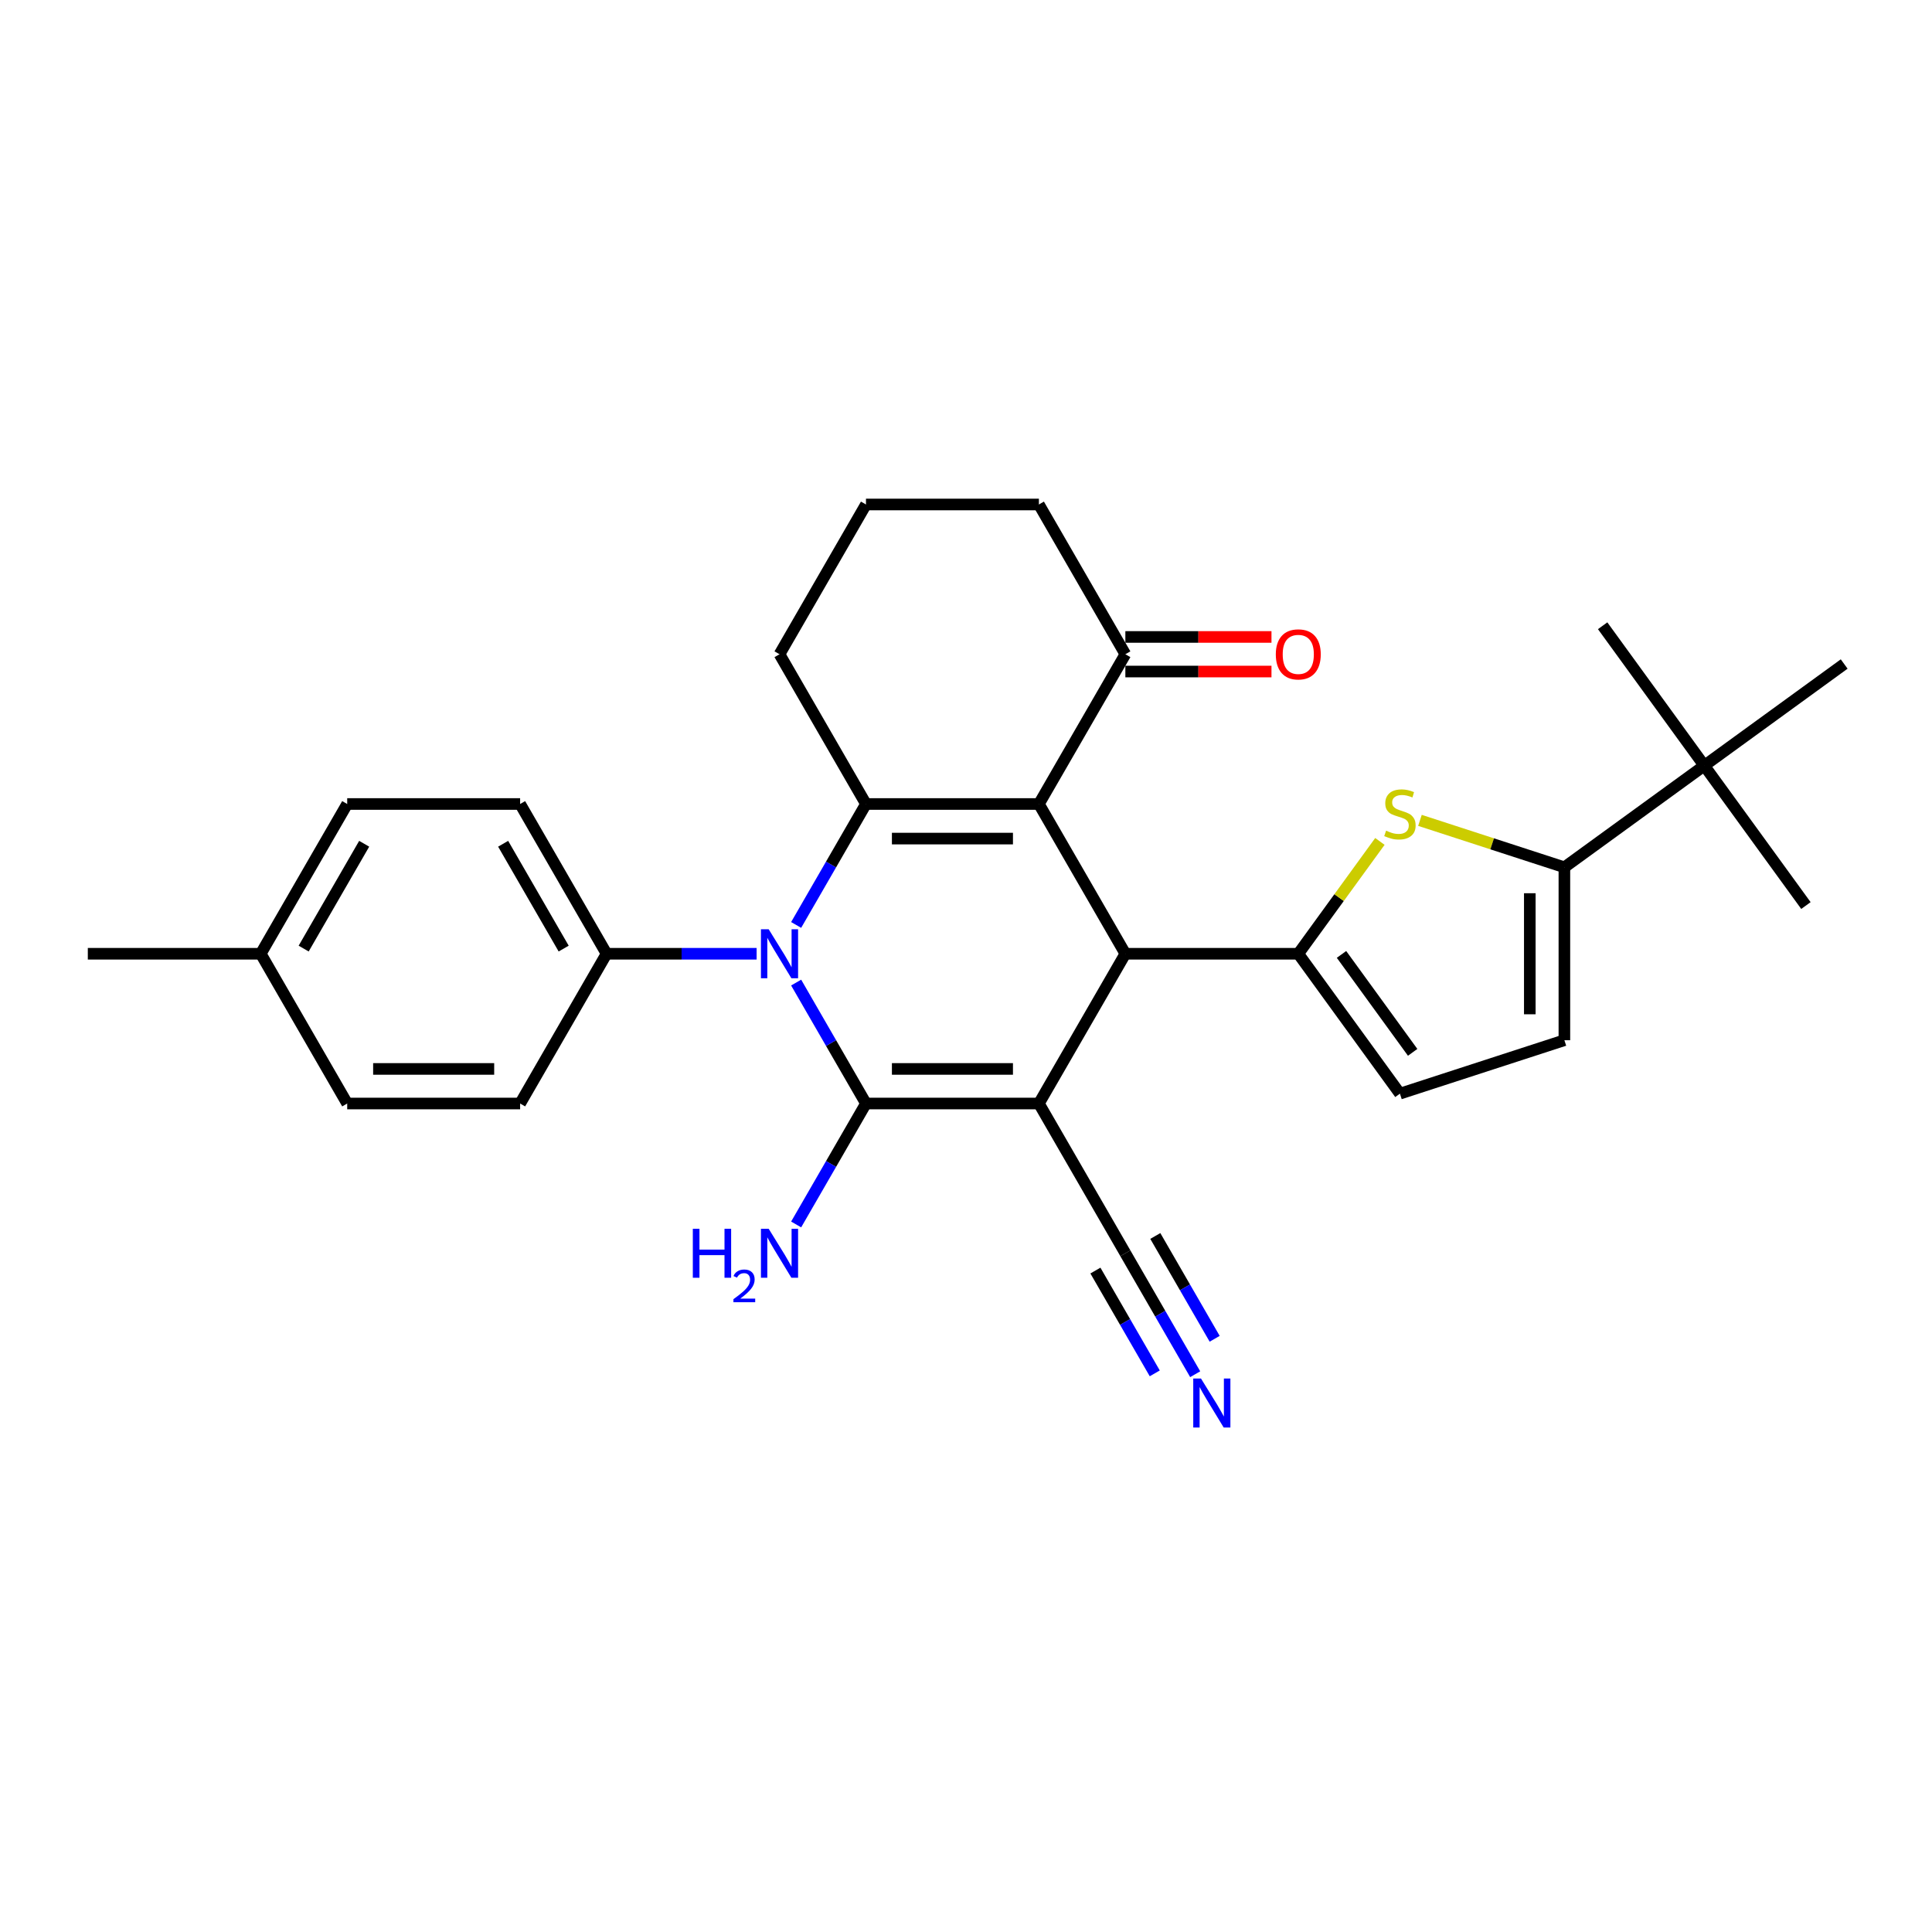 <?xml version='1.0' encoding='iso-8859-1'?>
<svg version='1.1' baseProfile='full'
              xmlns='http://www.w3.org/2000/svg'
                      xmlns:rdkit='http://www.rdkit.org/xml'
                      xmlns:xlink='http://www.w3.org/1999/xlink'
                  xml:space='preserve'
width='1000px' height='1000px' viewBox='0 0 1000 1000'>
<!-- END OF HEADER -->
<rect style='opacity:1.0;fill:#FFFFFF;stroke:none' width='1000' height='1000' x='0' y='0'> </rect>
<path class='bond-0' d='M 537.732,571.177 L 448.227,571.177' style='fill:none;fill-rule:evenodd;stroke:#000000;stroke-width:6px;stroke-linecap:butt;stroke-linejoin:miter;stroke-opacity:1' />
<path class='bond-0' d='M 524.306,553.276 L 461.653,553.276' style='fill:none;fill-rule:evenodd;stroke:#000000;stroke-width:6px;stroke-linecap:butt;stroke-linejoin:miter;stroke-opacity:1' />
<path class='bond-3' d='M 537.732,571.177 L 582.484,493.663' style='fill:none;fill-rule:evenodd;stroke:#000000;stroke-width:6px;stroke-linecap:butt;stroke-linejoin:miter;stroke-opacity:1' />
<path class='bond-8' d='M 537.732,571.177 L 582.484,648.69' style='fill:none;fill-rule:evenodd;stroke:#000000;stroke-width:6px;stroke-linecap:butt;stroke-linejoin:miter;stroke-opacity:1' />
<path class='bond-2' d='M 448.227,571.177 L 430.155,539.876' style='fill:none;fill-rule:evenodd;stroke:#000000;stroke-width:6px;stroke-linecap:butt;stroke-linejoin:miter;stroke-opacity:1' />
<path class='bond-2' d='M 430.155,539.876 L 412.084,508.575' style='fill:none;fill-rule:evenodd;stroke:#0000FF;stroke-width:6px;stroke-linecap:butt;stroke-linejoin:miter;stroke-opacity:1' />
<path class='bond-15' d='M 448.227,571.177 L 430.155,602.478' style='fill:none;fill-rule:evenodd;stroke:#000000;stroke-width:6px;stroke-linecap:butt;stroke-linejoin:miter;stroke-opacity:1' />
<path class='bond-15' d='M 430.155,602.478 L 412.084,633.779' style='fill:none;fill-rule:evenodd;stroke:#0000FF;stroke-width:6px;stroke-linecap:butt;stroke-linejoin:miter;stroke-opacity:1' />
<path class='bond-1' d='M 537.732,416.149 L 582.484,493.663' style='fill:none;fill-rule:evenodd;stroke:#000000;stroke-width:6px;stroke-linecap:butt;stroke-linejoin:miter;stroke-opacity:1' />
<path class='bond-4' d='M 537.732,416.149 L 448.227,416.149' style='fill:none;fill-rule:evenodd;stroke:#000000;stroke-width:6px;stroke-linecap:butt;stroke-linejoin:miter;stroke-opacity:1' />
<path class='bond-4' d='M 524.306,434.05 L 461.653,434.05' style='fill:none;fill-rule:evenodd;stroke:#000000;stroke-width:6px;stroke-linecap:butt;stroke-linejoin:miter;stroke-opacity:1' />
<path class='bond-10' d='M 537.732,416.149 L 582.484,338.636' style='fill:none;fill-rule:evenodd;stroke:#000000;stroke-width:6px;stroke-linecap:butt;stroke-linejoin:miter;stroke-opacity:1' />
<path class='bond-13' d='M 391.624,493.663 L 352.797,493.663' style='fill:none;fill-rule:evenodd;stroke:#0000FF;stroke-width:6px;stroke-linecap:butt;stroke-linejoin:miter;stroke-opacity:1' />
<path class='bond-13' d='M 352.797,493.663 L 313.969,493.663' style='fill:none;fill-rule:evenodd;stroke:#000000;stroke-width:6px;stroke-linecap:butt;stroke-linejoin:miter;stroke-opacity:1' />
<path class='bond-29' d='M 412.084,478.752 L 430.155,447.45' style='fill:none;fill-rule:evenodd;stroke:#0000FF;stroke-width:6px;stroke-linecap:butt;stroke-linejoin:miter;stroke-opacity:1' />
<path class='bond-29' d='M 430.155,447.45 L 448.227,416.149' style='fill:none;fill-rule:evenodd;stroke:#000000;stroke-width:6px;stroke-linecap:butt;stroke-linejoin:miter;stroke-opacity:1' />
<path class='bond-5' d='M 582.484,493.663 L 671.989,493.663' style='fill:none;fill-rule:evenodd;stroke:#000000;stroke-width:6px;stroke-linecap:butt;stroke-linejoin:miter;stroke-opacity:1' />
<path class='bond-19' d='M 448.227,416.149 L 403.474,338.636' style='fill:none;fill-rule:evenodd;stroke:#000000;stroke-width:6px;stroke-linecap:butt;stroke-linejoin:miter;stroke-opacity:1' />
<path class='bond-6' d='M 671.989,493.663 L 693.112,464.59' style='fill:none;fill-rule:evenodd;stroke:#000000;stroke-width:6px;stroke-linecap:butt;stroke-linejoin:miter;stroke-opacity:1' />
<path class='bond-6' d='M 693.112,464.59 L 714.234,435.518' style='fill:none;fill-rule:evenodd;stroke:#CCCC00;stroke-width:6px;stroke-linecap:butt;stroke-linejoin:miter;stroke-opacity:1' />
<path class='bond-9' d='M 671.989,493.663 L 724.599,566.074' style='fill:none;fill-rule:evenodd;stroke:#000000;stroke-width:6px;stroke-linecap:butt;stroke-linejoin:miter;stroke-opacity:1' />
<path class='bond-9' d='M 694.363,494.003 L 731.19,544.69' style='fill:none;fill-rule:evenodd;stroke:#000000;stroke-width:6px;stroke-linecap:butt;stroke-linejoin:miter;stroke-opacity:1' />
<path class='bond-7' d='M 734.964,424.62 L 772.344,436.765' style='fill:none;fill-rule:evenodd;stroke:#CCCC00;stroke-width:6px;stroke-linecap:butt;stroke-linejoin:miter;stroke-opacity:1' />
<path class='bond-7' d='M 772.344,436.765 L 809.723,448.911' style='fill:none;fill-rule:evenodd;stroke:#000000;stroke-width:6px;stroke-linecap:butt;stroke-linejoin:miter;stroke-opacity:1' />
<path class='bond-14' d='M 809.723,448.911 L 882.134,396.301' style='fill:none;fill-rule:evenodd;stroke:#000000;stroke-width:6px;stroke-linecap:butt;stroke-linejoin:miter;stroke-opacity:1' />
<path class='bond-30' d='M 809.723,448.911 L 809.723,538.416' style='fill:none;fill-rule:evenodd;stroke:#000000;stroke-width:6px;stroke-linecap:butt;stroke-linejoin:miter;stroke-opacity:1' />
<path class='bond-30' d='M 791.822,462.336 L 791.822,524.99' style='fill:none;fill-rule:evenodd;stroke:#000000;stroke-width:6px;stroke-linecap:butt;stroke-linejoin:miter;stroke-opacity:1' />
<path class='bond-12' d='M 582.484,648.69 L 600.556,679.991' style='fill:none;fill-rule:evenodd;stroke:#000000;stroke-width:6px;stroke-linecap:butt;stroke-linejoin:miter;stroke-opacity:1' />
<path class='bond-12' d='M 600.556,679.991 L 618.628,711.292' style='fill:none;fill-rule:evenodd;stroke:#0000FF;stroke-width:6px;stroke-linecap:butt;stroke-linejoin:miter;stroke-opacity:1' />
<path class='bond-12' d='M 566.982,657.641 L 582.343,684.247' style='fill:none;fill-rule:evenodd;stroke:#000000;stroke-width:6px;stroke-linecap:butt;stroke-linejoin:miter;stroke-opacity:1' />
<path class='bond-12' d='M 582.343,684.247 L 597.703,710.852' style='fill:none;fill-rule:evenodd;stroke:#0000FF;stroke-width:6px;stroke-linecap:butt;stroke-linejoin:miter;stroke-opacity:1' />
<path class='bond-12' d='M 597.987,639.74 L 613.348,666.346' style='fill:none;fill-rule:evenodd;stroke:#000000;stroke-width:6px;stroke-linecap:butt;stroke-linejoin:miter;stroke-opacity:1' />
<path class='bond-12' d='M 613.348,666.346 L 628.709,692.951' style='fill:none;fill-rule:evenodd;stroke:#0000FF;stroke-width:6px;stroke-linecap:butt;stroke-linejoin:miter;stroke-opacity:1' />
<path class='bond-11' d='M 724.599,566.074 L 809.723,538.416' style='fill:none;fill-rule:evenodd;stroke:#000000;stroke-width:6px;stroke-linecap:butt;stroke-linejoin:miter;stroke-opacity:1' />
<path class='bond-16' d='M 582.484,347.586 L 620.3,347.586' style='fill:none;fill-rule:evenodd;stroke:#000000;stroke-width:6px;stroke-linecap:butt;stroke-linejoin:miter;stroke-opacity:1' />
<path class='bond-16' d='M 620.3,347.586 L 658.116,347.586' style='fill:none;fill-rule:evenodd;stroke:#FF0000;stroke-width:6px;stroke-linecap:butt;stroke-linejoin:miter;stroke-opacity:1' />
<path class='bond-16' d='M 582.484,329.685 L 620.3,329.685' style='fill:none;fill-rule:evenodd;stroke:#000000;stroke-width:6px;stroke-linecap:butt;stroke-linejoin:miter;stroke-opacity:1' />
<path class='bond-16' d='M 620.3,329.685 L 658.116,329.685' style='fill:none;fill-rule:evenodd;stroke:#FF0000;stroke-width:6px;stroke-linecap:butt;stroke-linejoin:miter;stroke-opacity:1' />
<path class='bond-23' d='M 582.484,338.636 L 537.732,261.122' style='fill:none;fill-rule:evenodd;stroke:#000000;stroke-width:6px;stroke-linecap:butt;stroke-linejoin:miter;stroke-opacity:1' />
<path class='bond-17' d='M 313.969,493.663 L 269.217,416.149' style='fill:none;fill-rule:evenodd;stroke:#000000;stroke-width:6px;stroke-linecap:butt;stroke-linejoin:miter;stroke-opacity:1' />
<path class='bond-17' d='M 291.754,490.987 L 260.427,436.727' style='fill:none;fill-rule:evenodd;stroke:#000000;stroke-width:6px;stroke-linecap:butt;stroke-linejoin:miter;stroke-opacity:1' />
<path class='bond-18' d='M 313.969,493.663 L 269.217,571.177' style='fill:none;fill-rule:evenodd;stroke:#000000;stroke-width:6px;stroke-linecap:butt;stroke-linejoin:miter;stroke-opacity:1' />
<path class='bond-25' d='M 882.134,396.301 L 934.744,468.712' style='fill:none;fill-rule:evenodd;stroke:#000000;stroke-width:6px;stroke-linecap:butt;stroke-linejoin:miter;stroke-opacity:1' />
<path class='bond-26' d='M 882.134,396.301 L 829.525,323.89' style='fill:none;fill-rule:evenodd;stroke:#000000;stroke-width:6px;stroke-linecap:butt;stroke-linejoin:miter;stroke-opacity:1' />
<path class='bond-27' d='M 882.134,396.301 L 954.545,343.691' style='fill:none;fill-rule:evenodd;stroke:#000000;stroke-width:6px;stroke-linecap:butt;stroke-linejoin:miter;stroke-opacity:1' />
<path class='bond-20' d='M 269.217,416.149 L 179.712,416.149' style='fill:none;fill-rule:evenodd;stroke:#000000;stroke-width:6px;stroke-linecap:butt;stroke-linejoin:miter;stroke-opacity:1' />
<path class='bond-21' d='M 269.217,571.177 L 179.712,571.177' style='fill:none;fill-rule:evenodd;stroke:#000000;stroke-width:6px;stroke-linecap:butt;stroke-linejoin:miter;stroke-opacity:1' />
<path class='bond-21' d='M 255.791,553.276 L 193.138,553.276' style='fill:none;fill-rule:evenodd;stroke:#000000;stroke-width:6px;stroke-linecap:butt;stroke-linejoin:miter;stroke-opacity:1' />
<path class='bond-31' d='M 403.474,338.636 L 448.227,261.122' style='fill:none;fill-rule:evenodd;stroke:#000000;stroke-width:6px;stroke-linecap:butt;stroke-linejoin:miter;stroke-opacity:1' />
<path class='bond-32' d='M 179.712,416.149 L 134.96,493.663' style='fill:none;fill-rule:evenodd;stroke:#000000;stroke-width:6px;stroke-linecap:butt;stroke-linejoin:miter;stroke-opacity:1' />
<path class='bond-32' d='M 188.502,436.727 L 157.175,490.987' style='fill:none;fill-rule:evenodd;stroke:#000000;stroke-width:6px;stroke-linecap:butt;stroke-linejoin:miter;stroke-opacity:1' />
<path class='bond-22' d='M 179.712,571.177 L 134.96,493.663' style='fill:none;fill-rule:evenodd;stroke:#000000;stroke-width:6px;stroke-linecap:butt;stroke-linejoin:miter;stroke-opacity:1' />
<path class='bond-28' d='M 134.96,493.663 L 45.455,493.663' style='fill:none;fill-rule:evenodd;stroke:#000000;stroke-width:6px;stroke-linecap:butt;stroke-linejoin:miter;stroke-opacity:1' />
<path class='bond-24' d='M 537.732,261.122 L 448.227,261.122' style='fill:none;fill-rule:evenodd;stroke:#000000;stroke-width:6px;stroke-linecap:butt;stroke-linejoin:miter;stroke-opacity:1' />
<path  class='atom-3' d='M 397.871 480.989
L 406.177 494.415
Q 407.001 495.74, 408.326 498.138
Q 409.65 500.537, 409.722 500.68
L 409.722 480.989
L 413.087 480.989
L 413.087 506.337
L 409.614 506.337
L 400.7 491.658
Q 399.662 489.94, 398.552 487.971
Q 397.478 486.001, 397.155 485.393
L 397.155 506.337
L 393.862 506.337
L 393.862 480.989
L 397.871 480.989
' fill='#0000FF'/>
<path  class='atom-7' d='M 717.439 429.952
Q 717.725 430.059, 718.907 430.561
Q 720.088 431.062, 721.377 431.384
Q 722.702 431.67, 723.99 431.67
Q 726.389 431.67, 727.785 430.525
Q 729.182 429.343, 729.182 427.303
Q 729.182 425.906, 728.466 425.047
Q 727.785 424.188, 726.711 423.722
Q 725.637 423.257, 723.847 422.72
Q 721.592 422.04, 720.231 421.395
Q 718.907 420.751, 717.94 419.39
Q 717.009 418.03, 717.009 415.738
Q 717.009 412.552, 719.157 410.583
Q 721.341 408.614, 725.637 408.614
Q 728.573 408.614, 731.903 410.01
L 731.079 412.767
Q 728.036 411.514, 725.745 411.514
Q 723.274 411.514, 721.914 412.552
Q 720.553 413.555, 720.589 415.309
Q 720.589 416.669, 721.269 417.493
Q 721.986 418.316, 722.988 418.782
Q 724.026 419.247, 725.745 419.784
Q 728.036 420.5, 729.397 421.216
Q 730.757 421.932, 731.724 423.4
Q 732.726 424.832, 732.726 427.303
Q 732.726 430.811, 730.363 432.709
Q 728.036 434.57, 724.134 434.57
Q 721.878 434.57, 720.16 434.069
Q 718.477 433.604, 716.472 432.78
L 717.439 429.952
' fill='#CCCC00'/>
<path  class='atom-13' d='M 621.634 713.53
L 629.94 726.956
Q 630.763 728.28, 632.088 730.679
Q 633.413 733.078, 633.484 733.221
L 633.484 713.53
L 636.85 713.53
L 636.85 738.878
L 633.377 738.878
L 624.462 724.199
Q 623.424 722.48, 622.314 720.511
Q 621.24 718.542, 620.918 717.934
L 620.918 738.878
L 617.624 738.878
L 617.624 713.53
L 621.634 713.53
' fill='#0000FF'/>
<path  class='atom-16' d='M 358.603 636.016
L 362.04 636.016
L 362.04 646.793
L 375 646.793
L 375 636.016
L 378.437 636.016
L 378.437 661.364
L 375 661.364
L 375 649.657
L 362.04 649.657
L 362.04 661.364
L 358.603 661.364
L 358.603 636.016
' fill='#0000FF'/>
<path  class='atom-16' d='M 379.666 660.475
Q 380.28 658.892, 381.746 658.017
Q 383.211 657.119, 385.243 657.119
Q 387.771 657.119, 389.189 658.49
Q 390.606 659.86, 390.606 662.294
Q 390.606 664.775, 388.763 667.091
Q 386.944 669.407, 383.163 672.148
L 390.89 672.148
L 390.89 674.038
L 379.619 674.038
L 379.619 672.455
Q 382.738 670.234, 384.581 668.58
Q 386.448 666.926, 387.346 665.437
Q 388.244 663.948, 388.244 662.412
Q 388.244 660.806, 387.44 659.908
Q 386.637 659.01, 385.243 659.01
Q 383.896 659.01, 382.998 659.553
Q 382.1 660.097, 381.462 661.302
L 379.666 660.475
' fill='#0000FF'/>
<path  class='atom-16' d='M 397.871 636.016
L 406.177 649.442
Q 407.001 650.767, 408.326 653.165
Q 409.65 655.564, 409.722 655.707
L 409.722 636.016
L 413.087 636.016
L 413.087 661.364
L 409.614 661.364
L 400.7 646.685
Q 399.662 644.967, 398.552 642.998
Q 397.478 641.029, 397.155 640.42
L 397.155 661.364
L 393.862 661.364
L 393.862 636.016
L 397.871 636.016
' fill='#0000FF'/>
<path  class='atom-17' d='M 660.354 338.707
Q 660.354 332.621, 663.361 329.22
Q 666.368 325.819, 671.989 325.819
Q 677.61 325.819, 680.618 329.22
Q 683.625 332.621, 683.625 338.707
Q 683.625 344.865, 680.582 348.374
Q 677.539 351.847, 671.989 351.847
Q 666.404 351.847, 663.361 348.374
Q 660.354 344.901, 660.354 338.707
M 671.989 348.983
Q 675.856 348.983, 677.932 346.405
Q 680.045 343.791, 680.045 338.707
Q 680.045 333.731, 677.932 331.225
Q 675.856 328.683, 671.989 328.683
Q 668.123 328.683, 666.01 331.189
Q 663.934 333.695, 663.934 338.707
Q 663.934 343.827, 666.01 346.405
Q 668.123 348.983, 671.989 348.983
' fill='#FF0000'/>
</svg>
